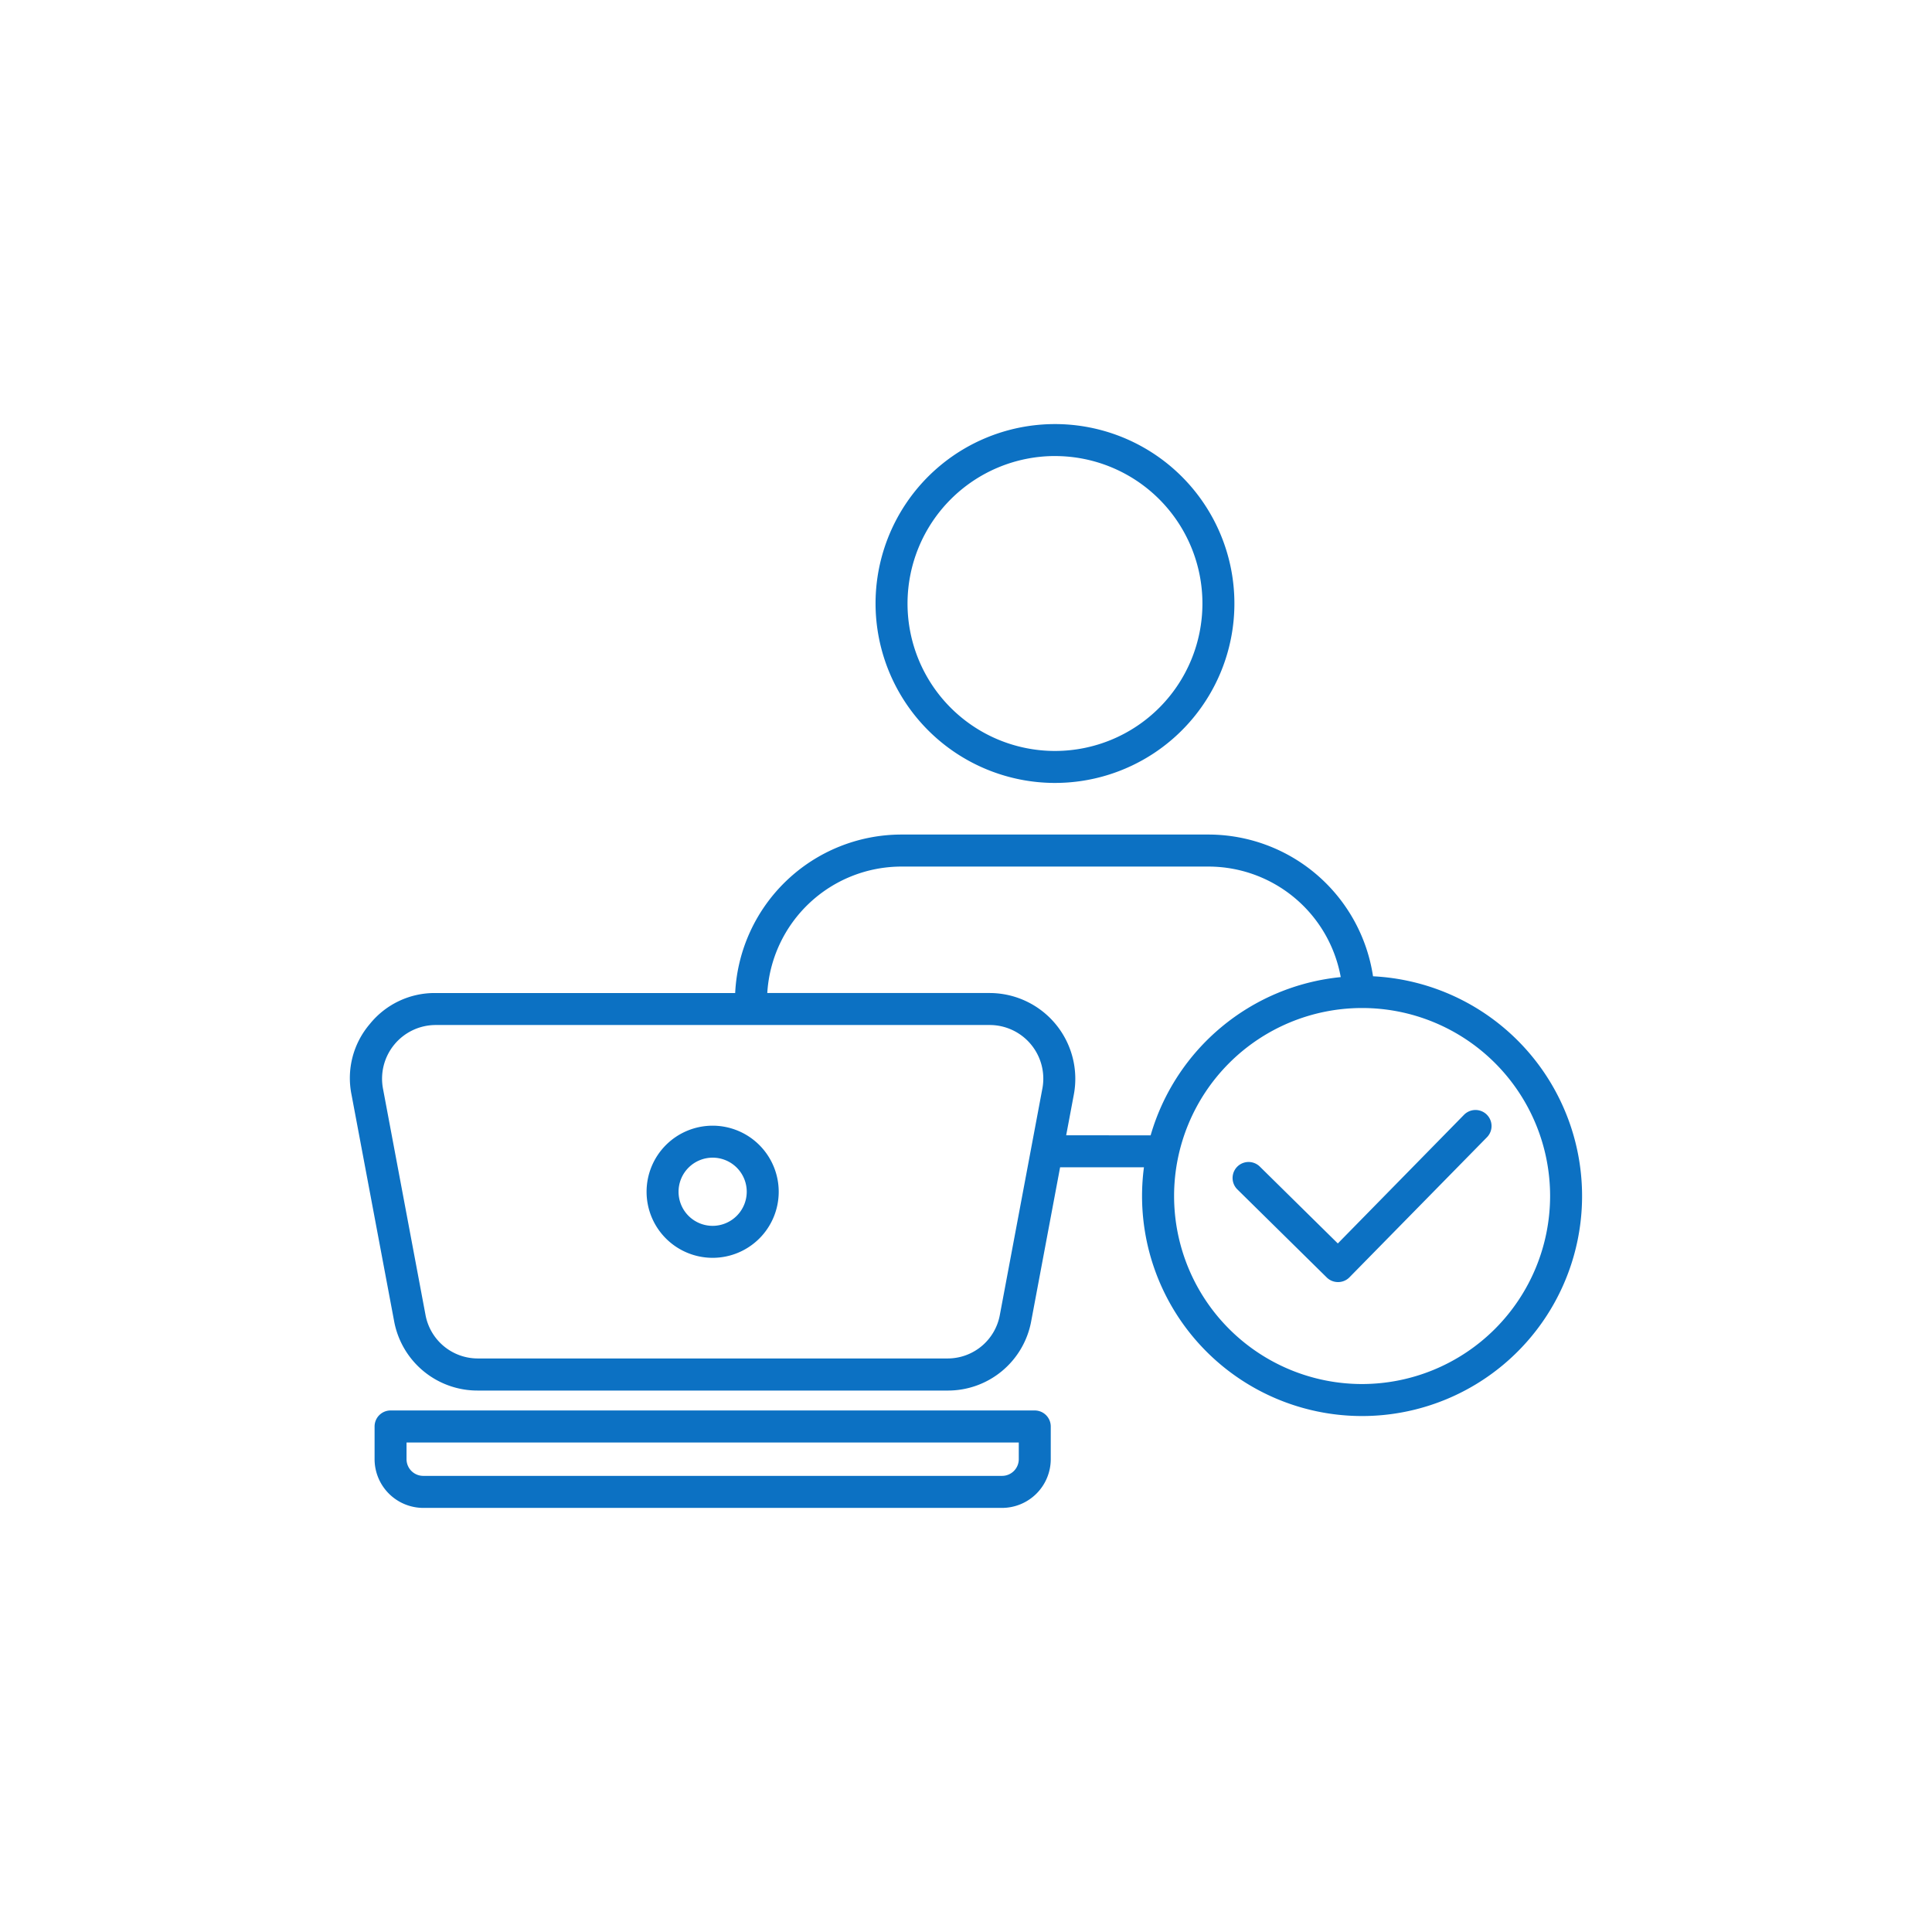 <svg xmlns="http://www.w3.org/2000/svg" xmlns:xlink="http://www.w3.org/1999/xlink" width="147" height="147" viewBox="0 0 147 147">
  <rect x="0" y="0" width="147" height="147" fill="#333333" stroke="none"/>
  <defs>
    <clipPath id="clip-ICO-self-emp">
      <rect width="147" height="147"/>
    </clipPath>
  </defs>
  <g id="ICO-self-emp" clip-path="url(#clip-ICO-self-emp)">
    <rect width="147" height="147" fill="#fff"/>
    <path id="np_self-employed_6380578_000000" d="M55.23,83.82H6.214A1.218,1.218,0,0,0,5,85.039v2.488A3.713,3.713,0,0,0,8.7,91.234H52.741a3.713,3.713,0,0,0,3.707-3.707V85.039a1.22,1.22,0,0,0-1.219-1.219Zm-1.215,3.707a1.272,1.272,0,0,1-1.27,1.27H8.7a1.272,1.272,0,0,1-1.269-1.27v-1.27H54.015ZM30.722,62.152a5.027,5.027,0,1,0,5.027,5.027,5.031,5.031,0,0,0-5.027-5.027Zm0,7.621a2.594,2.594,0,1,1,2.594-2.594A2.6,2.6,0,0,1,30.722,69.773Zm26.047-33.7A13.652,13.652,0,1,0,43.117,22.422,13.668,13.668,0,0,0,56.769,36.074Zm0-24.871A11.219,11.219,0,1,1,45.55,22.422,11.232,11.232,0,0,1,56.769,11.2Zm24.2,39.582A12.676,12.676,0,0,0,68.452,40H45.081A12.677,12.677,0,0,0,32.436,52.059H9.655a6.332,6.332,0,0,0-5.019,2.359A6.33,6.33,0,0,0,3.245,59.79L6.479,76.985a6.45,6.45,0,0,0,6.41,5.32H48.558a6.444,6.444,0,0,0,6.41-5.32l2.191-11.668h6.379A16.74,16.74,0,1,0,80.972,50.785ZM55.808,59.336l-3.23,17.195a4.039,4.039,0,0,1-4.02,3.332l-35.668,0a4.045,4.045,0,0,1-4.019-3.332L5.64,59.336A4.086,4.086,0,0,1,9.66,54.492H51.793a4.081,4.081,0,0,1,4.016,4.844Zm1.813,3.547.582-3.094a6.525,6.525,0,0,0-6.41-7.731H34.879a10.234,10.234,0,0,1,10.2-9.621H68.453a10.234,10.234,0,0,1,10.059,8.41A16.781,16.781,0,0,0,64.047,62.887ZM80.137,81.809A14.305,14.305,0,1,1,94.442,67.5,14.322,14.322,0,0,1,80.137,81.809Zm9.484-20.5a1.217,1.217,0,0,1,.016,1.723L79.176,73.688a1.206,1.206,0,0,1-.859.363H78.3a1.216,1.216,0,0,1-.855-.352l-6.8-6.7a1.218,1.218,0,0,1,1.711-1.734l5.934,5.848,9.605-9.793a1.225,1.225,0,0,1,1.727-.012Z" transform="translate(23.501 23.498)" fill="#0c71c3"/>
  </g>
</svg>
